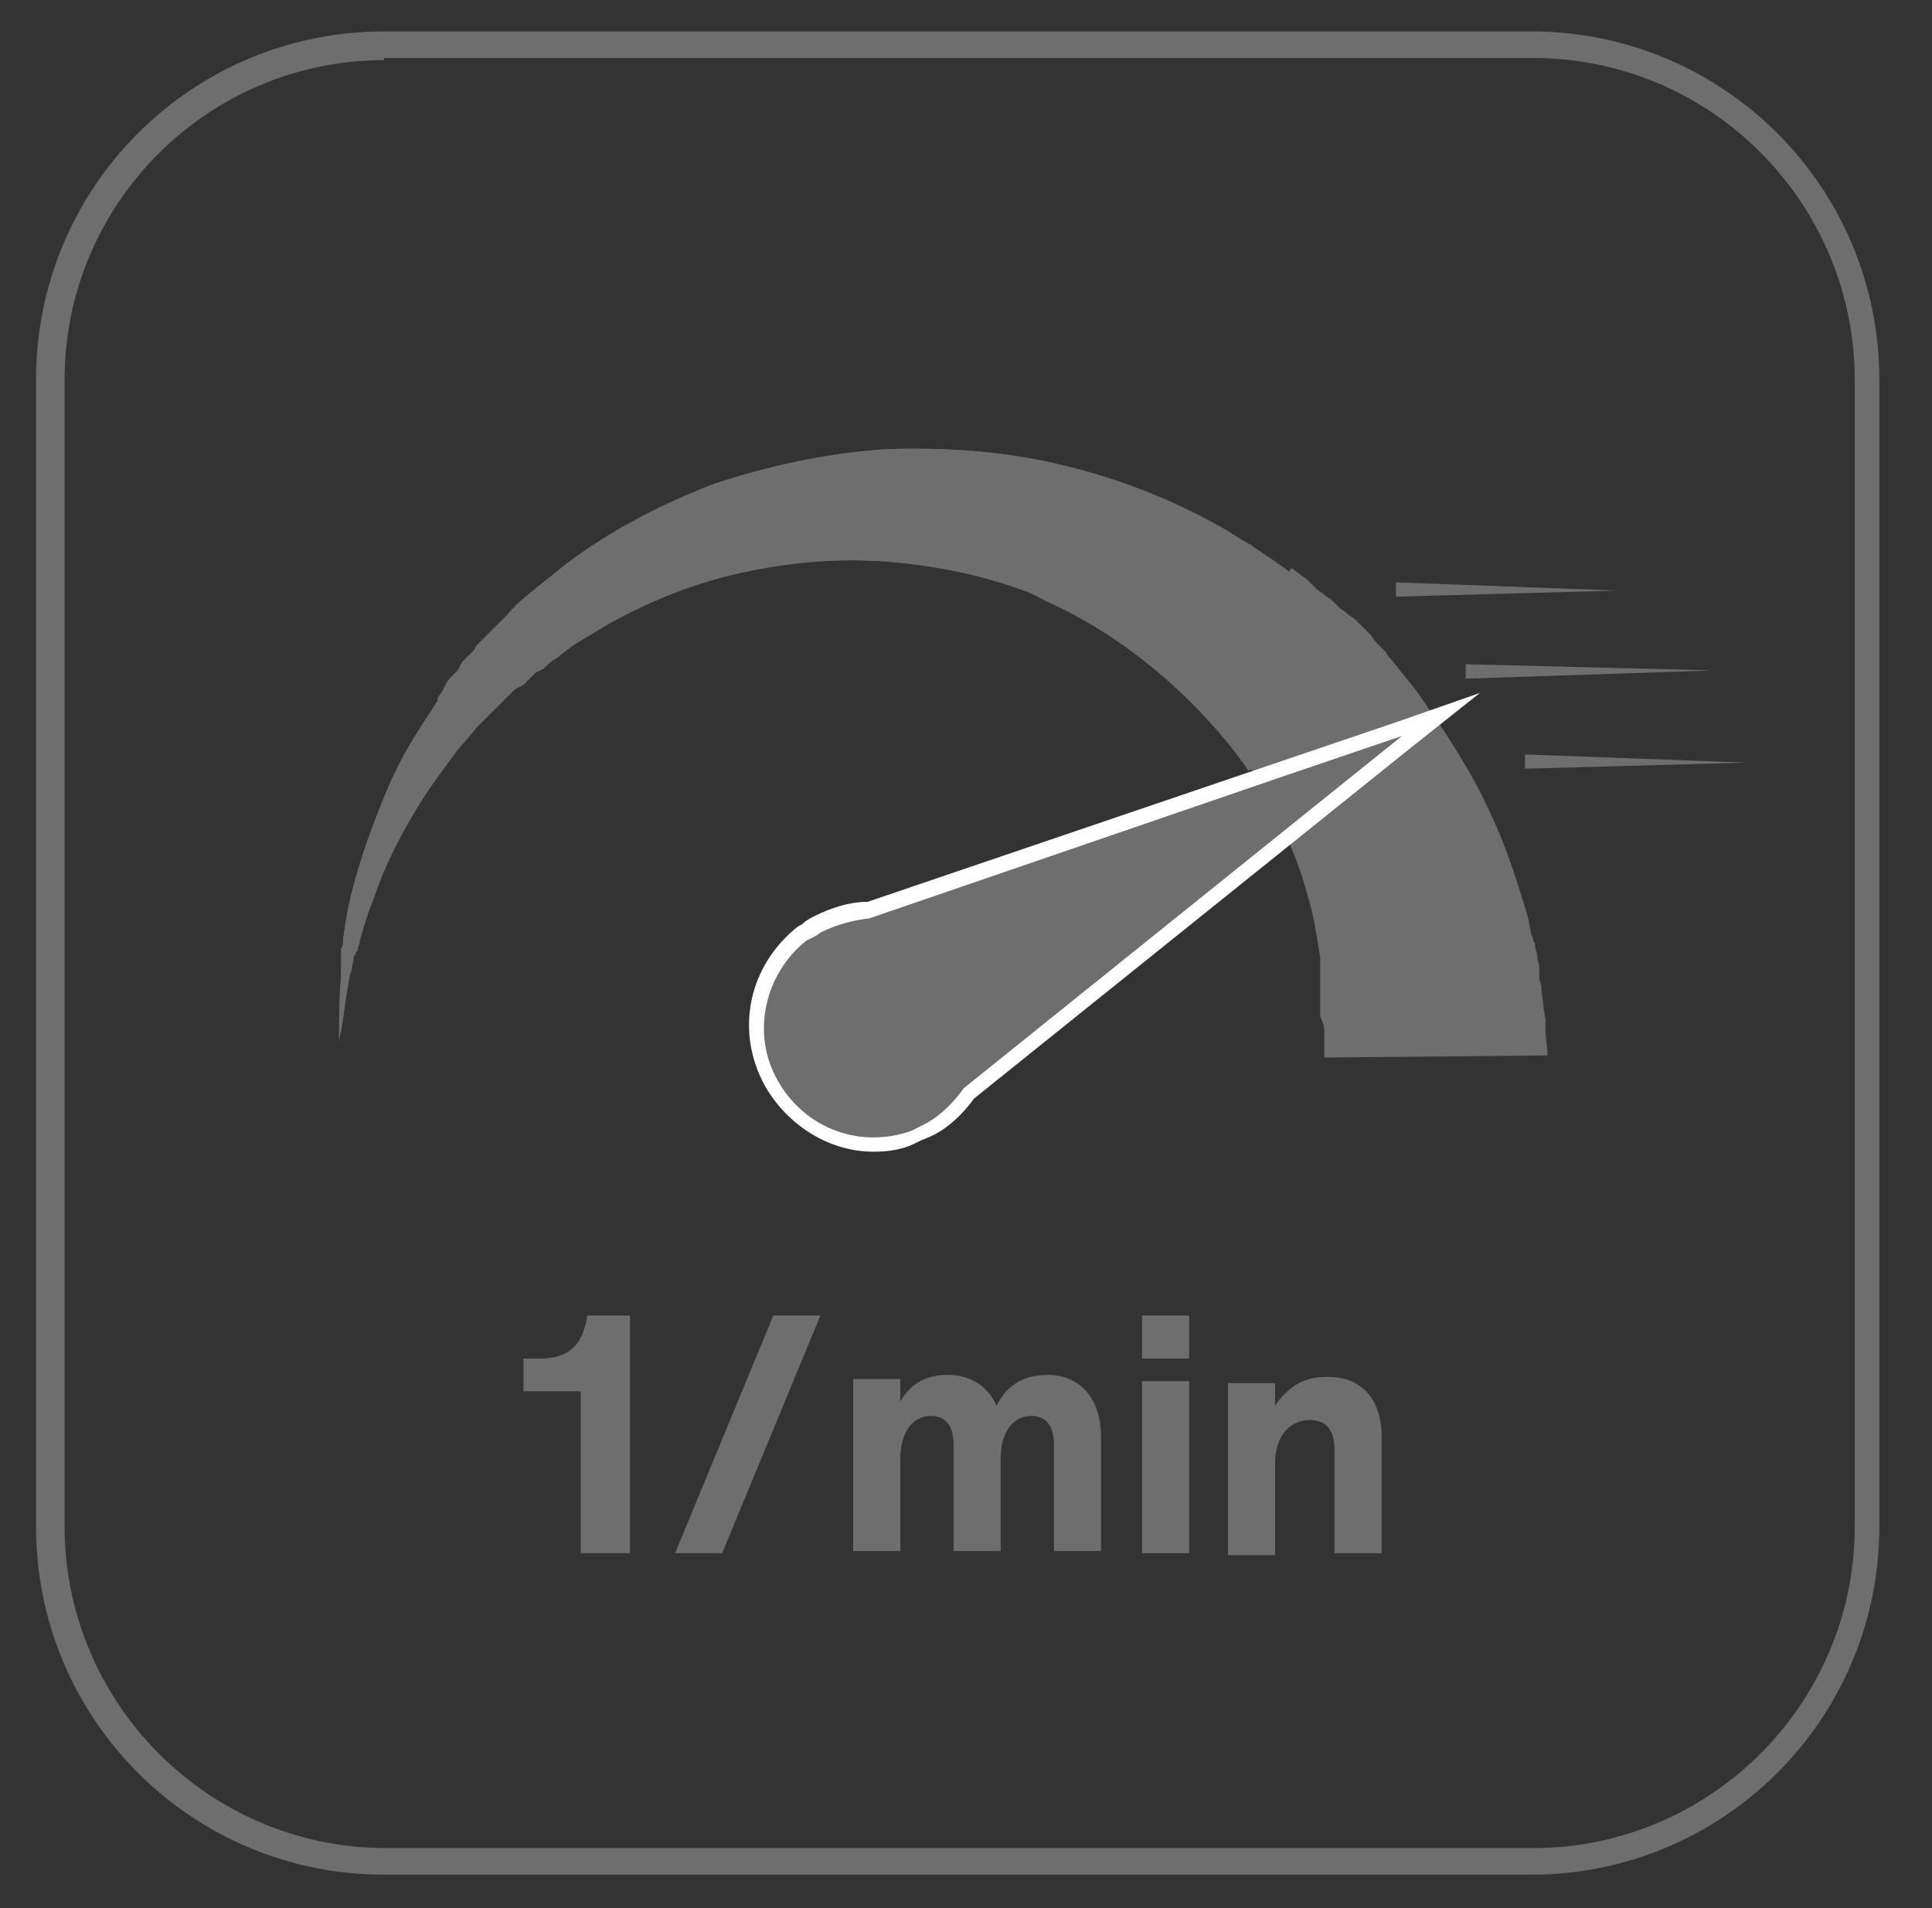 <svg xmlns="http://www.w3.org/2000/svg" xmlns:xlink="http://www.w3.org/1999/xlink" width="81" zoomAndPan="magnify" viewBox="0 0 60.75 60" height="80" preserveAspectRatio="xMidYMid meet" version="1.0"><rect x="0" y="0" width="60.75" height="60" fill="#333333" stroke="none"/><defs><clipPath id="id1"><path d="M 1 0.344 L 59.738 0.344 L 59.738 59 L 1 59 Z M 1 0.344 " clip-rule="nonzero"/></clipPath><clipPath id="id2"><path d="M 10.148 14 L 39.773 14 L 39.773 33 L 10.148 33 Z M 10.148 14 " clip-rule="nonzero"/></clipPath><clipPath id="id3"><path d="M 38.613 16.703 C 37.066 15.801 35.328 15.09 33.461 14.641 C 31.656 14.191 29.727 14.062 27.859 14.125 C 25.992 14.254 24.188 14.641 22.449 15.219 C 20.773 15.863 19.164 16.703 17.812 17.73 C 17.488 17.988 17.168 18.246 16.844 18.504 C 16.523 18.762 16.203 19.02 15.945 19.344 C 15.879 19.406 15.816 19.473 15.75 19.535 L 15.492 19.793 C 15.43 19.855 15.363 19.922 15.301 19.984 C 15.234 20.051 15.172 20.113 15.105 20.18 L 14.977 20.309 L 14.914 20.438 C 14.848 20.5 14.785 20.566 14.719 20.629 C 14.656 20.695 14.59 20.758 14.527 20.824 C 14.527 20.887 14.461 20.887 14.461 20.953 C 14.461 21.016 14.398 21.016 14.398 21.082 C 14.332 21.145 14.27 21.211 14.203 21.273 C 14.141 21.34 14.074 21.402 14.012 21.531 C 14.012 21.598 13.949 21.598 13.949 21.66 C 13.949 21.727 13.883 21.727 13.883 21.789 C 13.82 21.855 13.754 21.918 13.754 22.047 C 13.562 22.367 13.367 22.625 13.176 22.949 C 12.789 23.527 12.465 24.172 12.207 24.754 C 11.691 25.977 11.309 27.07 11.051 28.102 C 10.922 28.617 10.855 29.066 10.793 29.52 C 10.793 29.648 10.793 29.711 10.727 29.84 C 10.727 29.902 10.727 29.969 10.727 29.969 C 10.727 30.031 10.727 30.098 10.727 30.098 C 10.727 30.227 10.727 30.289 10.727 30.418 C 10.727 30.547 10.727 30.613 10.727 30.676 C 10.664 31.449 10.664 32.031 10.664 32.414 C 10.664 32.609 10.664 32.738 10.664 32.867 C 10.664 32.996 10.664 32.996 10.664 32.996 C 10.664 32.996 10.664 32.93 10.664 32.867 C 10.664 32.738 10.664 32.609 10.727 32.414 C 10.793 32.031 10.855 31.449 10.984 30.742 C 10.984 30.676 11.051 30.547 11.051 30.484 C 11.051 30.418 11.113 30.289 11.113 30.16 C 11.113 30.098 11.113 30.031 11.18 30.031 C 11.18 29.969 11.18 29.902 11.242 29.902 C 11.242 29.773 11.309 29.711 11.309 29.582 C 11.438 29.133 11.566 28.68 11.758 28.23 C 12.078 27.262 12.594 26.234 13.238 25.203 C 13.562 24.688 13.949 24.172 14.332 23.656 C 14.527 23.398 14.785 23.141 14.977 22.883 C 15.043 22.82 15.105 22.754 15.172 22.691 L 15.234 22.625 L 15.301 22.562 C 15.363 22.496 15.43 22.434 15.492 22.367 C 15.559 22.305 15.621 22.242 15.688 22.176 L 15.816 22.047 C 15.879 21.984 15.945 21.918 16.008 21.855 C 16.074 21.789 16.137 21.727 16.203 21.66 L 16.332 21.598 L 16.461 21.531 C 16.523 21.469 16.586 21.402 16.652 21.34 C 16.715 21.273 16.781 21.211 16.844 21.145 L 16.973 21.082 L 17.102 21.016 C 17.168 20.953 17.23 20.887 17.297 20.824 C 17.617 20.629 17.875 20.371 18.199 20.18 C 18.52 19.984 18.844 19.793 19.164 19.602 C 20.453 18.891 21.867 18.312 23.414 17.988 C 24.895 17.668 26.441 17.539 27.988 17.668 C 29.531 17.797 31.016 18.117 32.367 18.633 C 33.461 19.086 34.492 19.602 35.395 20.242 L 39.387 17.152 C 39.062 17.023 38.871 16.895 38.613 16.703 Z M 38.613 16.703 " clip-rule="nonzero"/></clipPath><clipPath id="id4"><path d="M 47 18 L 48.789 18 L 48.789 22 L 47 22 Z M 47 18 " clip-rule="nonzero"/></clipPath><clipPath id="id5"><path d="M 41.641 32.48 C 41.641 32.48 41.641 32.543 41.641 32.48 C 41.641 32.543 41.641 32.543 41.641 32.543 C 41.641 32.609 41.641 32.609 41.641 32.672 C 41.641 33.059 41.641 33.254 41.641 33.254 L 48.66 33.188 C 48.66 33.188 48.66 32.93 48.598 32.543 C 48.598 32.48 48.598 32.414 48.598 32.352 C 48.598 32.285 48.598 32.285 48.598 32.223 C 48.598 32.223 48.598 32.156 48.598 32.156 C 48.598 32.156 48.598 32.094 48.598 32.094 C 48.598 31.965 48.531 31.773 48.531 31.645 C 48.531 31.449 48.469 31.258 48.469 31.062 C 48.469 30.934 48.402 30.871 48.402 30.742 C 48.402 30.676 48.402 30.613 48.402 30.613 C 48.402 30.547 48.402 30.484 48.402 30.418 C 48.402 30.289 48.34 30.227 48.34 30.098 C 48.34 29.969 48.273 29.84 48.273 29.773 C 48.273 29.711 48.273 29.648 48.211 29.582 C 48.211 29.52 48.211 29.453 48.145 29.391 C 48.145 29.262 48.082 29.133 48.082 29.004 C 47.953 28.488 47.758 27.906 47.566 27.328 C 47.18 26.168 46.598 24.879 45.828 23.656 C 45.441 23.012 44.988 22.367 44.539 21.727 C 44.281 21.402 44.023 21.082 43.766 20.758 C 43.699 20.695 43.637 20.629 43.574 20.5 C 43.508 20.438 43.508 20.438 43.445 20.371 C 43.379 20.309 43.379 20.309 43.316 20.242 C 43.25 20.18 43.188 20.113 43.121 19.984 C 43.059 19.922 42.992 19.855 42.93 19.793 C 42.863 19.73 42.863 19.73 42.801 19.664 C 42.734 19.602 42.734 19.602 42.672 19.535 C 42.605 19.473 42.543 19.406 42.414 19.344 C 42.348 19.277 42.285 19.215 42.156 19.148 C 42.09 19.086 42.09 19.086 42.027 19.02 C 41.961 18.957 41.961 18.957 41.898 18.891 C 41.832 18.828 41.703 18.762 41.641 18.699 C 41.574 18.633 41.445 18.57 41.383 18.504 C 41.316 18.441 41.316 18.441 41.254 18.375 C 41.191 18.312 41.191 18.312 41.125 18.246 C 41.062 18.184 40.934 18.117 40.867 18.055 C 40.805 17.988 40.676 17.926 40.609 17.859 L 37.84 22.242 C 37.906 22.305 37.969 22.367 38.035 22.434 C 38.098 22.496 38.164 22.562 38.164 22.625 L 38.227 22.691 L 38.293 22.754 C 38.355 22.82 38.422 22.883 38.422 22.949 C 38.484 23.012 38.551 23.078 38.551 23.141 L 38.613 23.207 L 38.68 23.27 C 38.742 23.336 38.742 23.398 38.805 23.465 C 38.871 23.527 38.871 23.594 38.934 23.656 L 39.062 23.785 C 39.129 23.852 39.129 23.914 39.191 23.98 C 39.387 24.238 39.516 24.496 39.645 24.75 C 39.965 25.266 40.16 25.719 40.418 26.234 C 40.867 27.199 41.125 28.102 41.316 28.938 C 41.383 29.324 41.445 29.711 41.512 30.098 C 41.512 30.16 41.512 30.289 41.512 30.355 C 41.512 30.418 41.512 30.418 41.512 30.484 C 41.512 30.547 41.512 30.547 41.512 30.613 C 41.512 30.676 41.512 30.805 41.512 30.871 C 41.512 30.934 41.512 31 41.512 31.129 C 41.512 31.191 41.512 31.191 41.512 31.258 C 41.512 31.32 41.512 31.32 41.512 31.387 C 41.512 31.449 41.512 31.516 41.512 31.578 C 41.512 31.707 41.512 31.836 41.512 31.965 C 41.641 32.223 41.641 32.352 41.641 32.48 Z M 41.641 32.48 " clip-rule="nonzero"/></clipPath></defs><g clip-path="url(#id1)"><path fill="rgb(43.14%, 43.14%, 43.14%)" d="M 48.145 58.949 L 12.078 58.949 C 6.027 58.949 1.133 54.055 1.133 48 L 1.133 11.938 C 1.133 5.883 6.027 0.988 12.078 0.988 L 48.145 0.988 C 54.199 0.988 59.094 5.883 59.094 11.938 L 59.094 48 C 59.094 54.055 54.199 58.949 48.145 58.949 Z M 12.078 1.891 C 6.543 1.891 2.031 6.398 2.031 11.938 L 2.031 48 C 2.031 53.539 6.543 58.113 12.145 58.113 L 48.211 58.113 C 53.746 58.113 58.32 53.605 58.32 48 L 58.32 11.938 C 58.32 6.398 53.812 1.824 48.211 1.824 L 12.078 1.824 Z M 12.078 1.891 " fill-opacity="1" fill-rule="nonzero"/></g><path fill="rgb(43.14%, 43.14%, 43.14%)" d="M 18.328 43.75 L 16.461 43.75 L 16.461 42.719 L 16.973 42.719 C 17.488 42.719 17.812 42.59 18.07 42.332 C 18.262 42.141 18.391 41.82 18.457 41.434 L 18.457 41.367 L 19.809 41.367 L 19.809 48.84 L 18.262 48.84 L 18.262 43.75 Z M 18.328 43.75 " fill-opacity="1" fill-rule="nonzero"/><path fill="rgb(43.14%, 43.14%, 43.14%)" d="M 24.316 41.367 L 25.797 41.367 L 22.707 48.84 L 21.227 48.84 Z M 24.316 41.367 " fill-opacity="1" fill-rule="nonzero"/><path fill="rgb(43.14%, 43.14%, 43.14%)" d="M 34.621 45.168 L 34.621 48.773 L 33.141 48.773 L 33.141 45.426 C 33.141 44.91 32.945 44.523 32.43 44.523 C 31.852 44.523 31.465 45.039 31.465 45.875 L 31.465 48.773 L 29.984 48.773 L 29.984 45.426 C 29.984 44.91 29.789 44.523 29.273 44.523 C 28.695 44.523 28.309 45.039 28.309 45.875 L 28.309 48.773 L 26.828 48.773 L 26.828 43.363 L 28.309 43.363 L 28.309 44.074 C 28.633 43.492 29.145 43.234 29.789 43.234 C 30.562 43.234 31.078 43.621 31.336 44.203 C 31.656 43.559 32.172 43.234 32.945 43.234 C 34.039 43.234 34.621 44.074 34.621 45.168 Z M 34.621 45.168 " fill-opacity="1" fill-rule="nonzero"/><path fill="rgb(43.14%, 43.14%, 43.14%)" d="M 35.91 41.367 L 37.391 41.367 L 37.391 42.719 L 35.91 42.719 Z M 35.91 43.43 L 37.391 43.43 L 37.391 48.84 L 35.91 48.84 Z M 35.91 43.43 " fill-opacity="1" fill-rule="nonzero"/><path fill="rgb(43.14%, 43.14%, 43.14%)" d="M 43.445 45.168 L 43.445 48.84 L 41.961 48.84 L 41.961 45.555 C 41.961 44.973 41.703 44.652 41.191 44.652 C 40.547 44.652 40.094 45.168 40.094 46.004 L 40.094 48.902 L 38.613 48.902 L 38.613 43.492 L 40.094 43.492 L 40.094 44.203 C 40.48 43.621 40.996 43.301 41.641 43.301 C 42.801 43.234 43.445 44.008 43.445 45.168 Z M 43.445 45.168 " fill-opacity="1" fill-rule="nonzero"/><path fill="rgb(43.14%, 43.14%, 43.14%)" d="M 43.895 18.312 L 50.852 18.57 L 43.895 18.762 Z M 43.895 18.312 " fill-opacity="1" fill-rule="nonzero"/><path fill="rgb(43.14%, 43.14%, 43.14%)" d="M 47.953 23.723 L 54.906 23.98 L 47.953 24.172 Z M 47.953 23.723 " fill-opacity="1" fill-rule="nonzero"/><path fill="rgb(43.14%, 43.14%, 43.14%)" d="M 46.086 20.887 L 53.875 21.082 L 46.086 21.34 Z M 46.086 20.887 " fill-opacity="1" fill-rule="nonzero"/><path fill="rgb(43.14%, 43.14%, 43.14%)" d="M 38.613 16.703 C 37.066 15.801 35.328 15.09 33.461 14.641 C 31.656 14.191 29.727 14.062 27.859 14.125 C 25.992 14.254 24.188 14.641 22.449 15.219 C 20.773 15.863 19.164 16.703 17.812 17.73 C 17.488 17.988 17.168 18.246 16.844 18.504 C 16.523 18.762 16.203 19.02 15.945 19.344 C 15.879 19.406 15.816 19.473 15.75 19.535 L 15.492 19.793 C 15.43 19.855 15.363 19.922 15.301 19.984 C 15.234 20.051 15.172 20.113 15.105 20.18 L 14.977 20.309 L 14.914 20.438 C 14.848 20.5 14.785 20.566 14.719 20.629 C 14.656 20.695 14.59 20.758 14.527 20.824 C 14.527 20.887 14.461 20.887 14.461 20.953 C 14.461 21.016 14.398 21.016 14.398 21.082 C 14.332 21.145 14.27 21.211 14.203 21.273 C 14.141 21.34 14.074 21.402 14.012 21.531 C 14.012 21.598 13.949 21.598 13.949 21.66 C 13.949 21.727 13.883 21.727 13.883 21.789 C 13.82 21.855 13.754 21.918 13.754 22.047 C 13.562 22.367 13.367 22.625 13.176 22.949 C 12.789 23.527 12.465 24.172 12.207 24.754 C 11.691 25.977 11.309 27.07 11.051 28.102 C 10.922 28.617 10.855 29.066 10.793 29.52 C 10.793 29.648 10.793 29.711 10.727 29.84 C 10.727 29.902 10.727 29.969 10.727 29.969 C 10.727 30.031 10.727 30.098 10.727 30.098 C 10.727 30.227 10.727 30.289 10.727 30.418 C 10.727 30.547 10.727 30.613 10.727 30.676 C 10.664 31.449 10.664 32.031 10.664 32.414 C 10.664 32.609 10.664 32.738 10.664 32.867 C 10.664 32.996 10.664 32.996 10.664 32.996 C 10.664 32.996 10.664 32.93 10.664 32.867 C 10.664 32.738 10.664 32.609 10.727 32.414 C 10.793 32.031 10.855 31.449 10.984 30.742 C 10.984 30.676 11.051 30.547 11.051 30.484 C 11.051 30.418 11.113 30.289 11.113 30.16 C 11.113 30.098 11.113 30.031 11.18 30.031 C 11.18 29.969 11.18 29.902 11.242 29.902 C 11.242 29.773 11.309 29.711 11.309 29.582 C 11.438 29.133 11.566 28.68 11.758 28.23 C 12.078 27.262 12.594 26.234 13.238 25.203 C 13.562 24.688 13.949 24.172 14.332 23.656 C 14.527 23.398 14.785 23.141 14.977 22.883 C 15.043 22.82 15.105 22.754 15.172 22.691 L 15.234 22.625 L 15.301 22.562 C 15.363 22.496 15.43 22.434 15.492 22.367 C 15.559 22.305 15.621 22.242 15.688 22.176 L 15.816 22.047 C 15.879 21.984 15.945 21.918 16.008 21.855 C 16.074 21.789 16.137 21.727 16.203 21.66 L 16.332 21.598 L 16.461 21.531 C 16.523 21.469 16.586 21.402 16.652 21.34 C 16.715 21.273 16.781 21.211 16.844 21.145 L 16.973 21.082 L 17.102 21.016 C 17.168 20.953 17.23 20.887 17.297 20.824 C 17.617 20.629 17.875 20.371 18.199 20.18 C 18.52 19.984 18.844 19.793 19.164 19.602 C 20.453 18.891 21.867 18.312 23.414 17.988 C 24.895 17.668 26.441 17.539 27.988 17.668 C 29.531 17.797 31.016 18.117 32.367 18.633 C 33.461 19.086 34.492 19.602 35.395 20.242 L 39.387 17.152 C 39.062 17.023 38.871 16.895 38.613 16.703 Z M 38.613 16.703 " fill-opacity="1" fill-rule="nonzero"/><g clip-path="url(#id2)"><g clip-path="url(#id3)"><path fill="rgb(43.14%, 43.14%, 43.14%)" d="M 10.535 19.535 L 25.605 14.062 L 39.32 14.062 L 39.32 22.883 L 10.855 33.188 L 10.535 33.188 Z M 10.535 19.535 " fill-opacity="1" fill-rule="nonzero"/></g></g><path fill="rgb(43.14%, 43.14%, 43.14%)" d="M 41.641 32.48 C 41.641 32.48 41.641 32.543 41.641 32.48 C 41.641 32.543 41.641 32.543 41.641 32.543 C 41.641 32.609 41.641 32.609 41.641 32.672 C 41.641 33.059 41.641 33.254 41.641 33.254 L 48.66 33.188 C 48.66 33.188 48.66 32.93 48.598 32.543 C 48.598 32.48 48.598 32.414 48.598 32.352 C 48.598 32.285 48.598 32.285 48.598 32.223 C 48.598 32.223 48.598 32.156 48.598 32.156 C 48.598 32.156 48.598 32.094 48.598 32.094 C 48.598 31.965 48.531 31.773 48.531 31.645 C 48.531 31.449 48.469 31.258 48.469 31.062 C 48.469 30.934 48.402 30.871 48.402 30.742 C 48.402 30.676 48.402 30.613 48.402 30.613 C 48.402 30.547 48.402 30.484 48.402 30.418 C 48.402 30.289 48.34 30.227 48.34 30.098 C 48.34 29.969 48.273 29.84 48.273 29.773 C 48.273 29.711 48.273 29.648 48.211 29.582 C 48.211 29.52 48.211 29.453 48.145 29.391 C 48.145 29.262 48.082 29.133 48.082 29.004 C 47.953 28.488 47.758 27.906 47.566 27.328 C 47.18 26.168 46.598 24.879 45.828 23.656 C 45.441 23.012 44.988 22.367 44.539 21.727 C 44.281 21.402 44.023 21.082 43.766 20.758 C 43.699 20.695 43.637 20.629 43.574 20.5 C 43.508 20.438 43.508 20.438 43.445 20.371 C 43.379 20.309 43.379 20.309 43.316 20.242 C 43.25 20.18 43.188 20.113 43.121 19.984 C 43.059 19.922 42.992 19.855 42.93 19.793 C 42.863 19.73 42.863 19.73 42.801 19.664 C 42.734 19.602 42.734 19.602 42.672 19.535 C 42.605 19.473 42.543 19.406 42.414 19.344 C 42.348 19.277 42.285 19.215 42.156 19.148 C 42.09 19.086 42.09 19.086 42.027 19.02 C 41.961 18.957 41.961 18.957 41.898 18.891 C 41.832 18.828 41.703 18.762 41.641 18.699 C 41.574 18.633 41.445 18.57 41.383 18.504 C 41.316 18.441 41.316 18.441 41.254 18.375 C 41.191 18.312 41.191 18.312 41.125 18.246 C 41.062 18.184 40.934 18.117 40.867 18.055 C 40.805 17.988 40.676 17.926 40.609 17.859 L 37.84 22.242 C 37.906 22.305 37.969 22.367 38.035 22.434 C 38.098 22.496 38.164 22.562 38.164 22.625 L 38.227 22.691 L 38.293 22.754 C 38.355 22.82 38.422 22.883 38.422 22.949 C 38.484 23.012 38.551 23.078 38.551 23.141 L 38.613 23.207 L 38.68 23.27 C 38.742 23.336 38.742 23.398 38.805 23.465 C 38.871 23.527 38.871 23.594 38.934 23.656 L 39.062 23.785 C 39.129 23.852 39.129 23.914 39.191 23.98 C 39.387 24.238 39.516 24.496 39.645 24.75 C 39.965 25.266 40.16 25.719 40.418 26.234 C 40.867 27.199 41.125 28.102 41.316 28.938 C 41.383 29.324 41.445 29.711 41.512 30.098 C 41.512 30.16 41.512 30.289 41.512 30.355 C 41.512 30.418 41.512 30.418 41.512 30.484 C 41.512 30.547 41.512 30.547 41.512 30.613 C 41.512 30.676 41.512 30.805 41.512 30.871 C 41.512 30.934 41.512 31 41.512 31.129 C 41.512 31.191 41.512 31.191 41.512 31.258 C 41.512 31.32 41.512 31.32 41.512 31.387 C 41.512 31.449 41.512 31.516 41.512 31.578 C 41.512 31.707 41.512 31.836 41.512 31.965 C 41.641 32.223 41.641 32.352 41.641 32.48 Z M 41.641 32.48 " fill-opacity="1" fill-rule="nonzero"/><g clip-path="url(#id4)"><g clip-path="url(#id5)"><path fill="rgb(43.14%, 43.14%, 43.14%)" d="M 48.66 21.855 L 47.242 18.055 L 48.66 18.055 Z M 48.66 21.855 " fill-opacity="1" fill-rule="nonzero"/></g></g><path fill="rgb(43.14%, 43.14%, 43.14%)" d="M 35.137 15.156 C 35.137 15.156 40.289 16.574 44.152 21.469 L 39.258 24.238 C 39.258 24.238 37.066 20.824 33.012 18.957 C 28.953 17.09 35.137 15.156 35.137 15.156 Z M 35.137 15.156 " fill-opacity="1" fill-rule="nonzero"/><path fill="rgb(43.14%, 43.14%, 43.14%)" d="M 27.473 35.957 C 26.121 35.957 24.895 35.25 24.25 34.027 C 23.352 32.414 23.801 30.484 25.219 29.324 L 25.348 29.262 C 25.477 29.195 25.605 29.066 25.734 29.004 C 26.25 28.746 26.762 28.551 27.344 28.551 L 45.375 22.434 L 30.562 34.348 C 30.242 34.797 29.789 35.184 29.34 35.441 C 29.211 35.508 29.082 35.57 28.953 35.637 L 28.695 35.766 C 28.309 35.895 27.922 35.957 27.473 35.957 Z M 27.602 30.871 C 27.02 30.871 26.57 31.191 26.379 31.773 C 26.25 32.094 26.312 32.414 26.441 32.738 C 26.57 33.059 26.828 33.254 27.148 33.383 C 27.277 33.445 27.406 33.445 27.535 33.445 C 28.117 33.445 28.566 33.125 28.762 32.543 C 29.016 31.902 28.633 31.129 27.988 30.934 C 27.922 30.871 27.793 30.871 27.602 30.871 Z M 27.602 30.871 " fill-opacity="1" fill-rule="nonzero"/><path fill="rgb(100%, 100%, 100%)" d="M 44.086 23.141 L 30.305 34.219 C 29.984 34.668 29.598 35.055 29.145 35.312 C 29.016 35.379 28.887 35.441 28.762 35.508 L 28.633 35.57 C 28.246 35.699 27.859 35.766 27.473 35.766 C 26.25 35.766 25.09 35.121 24.445 33.961 C 23.609 32.48 24.059 30.613 25.348 29.582 L 25.477 29.52 C 25.605 29.453 25.734 29.391 25.797 29.324 C 26.312 29.066 26.828 28.938 27.344 28.875 L 40.48 24.367 L 44.086 23.141 M 27.602 33.703 C 28.246 33.703 28.824 33.316 29.016 32.672 C 29.273 31.902 28.887 31 28.051 30.742 C 27.859 30.676 27.73 30.676 27.535 30.676 C 26.891 30.676 26.312 31.062 26.121 31.707 C 25.863 32.48 26.25 33.383 27.086 33.641 C 27.277 33.641 27.473 33.703 27.602 33.703 M 46.535 21.789 L 43.957 22.691 L 40.352 23.914 L 27.277 28.359 C 26.699 28.359 26.121 28.551 25.605 28.809 C 25.477 28.875 25.348 28.938 25.219 29.066 L 25.09 29.133 C 23.543 30.355 23.094 32.414 24.059 34.156 C 24.766 35.379 26.055 36.215 27.473 36.215 C 27.922 36.215 28.375 36.152 28.762 35.957 L 28.887 35.895 C 29.016 35.828 29.211 35.766 29.34 35.699 C 29.855 35.441 30.305 34.992 30.629 34.543 L 44.344 23.527 Z M 27.602 33.188 C 27.473 33.188 27.344 33.188 27.277 33.125 C 27.02 33.059 26.828 32.867 26.699 32.609 C 26.57 32.352 26.57 32.094 26.633 31.836 C 26.762 31.387 27.148 31.129 27.602 31.129 C 27.73 31.129 27.859 31.129 27.922 31.191 C 28.438 31.387 28.762 31.965 28.566 32.543 C 28.438 32.93 28.051 33.188 27.602 33.188 Z M 27.602 33.188 " fill-opacity="1" fill-rule="nonzero"/><path fill="rgb(43.14%, 43.14%, 43.14%)" d="M 29.789 32.609 C 29.789 32.918 29.73 33.211 29.613 33.496 C 29.496 33.781 29.328 34.031 29.109 34.25 C 28.895 34.465 28.645 34.633 28.359 34.75 C 28.074 34.867 27.777 34.926 27.473 34.926 C 27.164 34.926 26.867 34.867 26.586 34.75 C 26.301 34.633 26.051 34.465 25.832 34.25 C 25.613 34.031 25.449 33.781 25.328 33.496 C 25.211 33.211 25.152 32.918 25.152 32.609 C 25.152 32.301 25.211 32.004 25.328 31.723 C 25.449 31.438 25.613 31.188 25.832 30.969 C 26.051 30.754 26.301 30.586 26.586 30.469 C 26.867 30.348 27.164 30.289 27.473 30.289 C 27.777 30.289 28.074 30.348 28.359 30.469 C 28.645 30.586 28.895 30.754 29.109 30.969 C 29.328 31.188 29.496 31.438 29.613 31.723 C 29.73 32.004 29.789 32.301 29.789 32.609 Z M 29.789 32.609 " fill-opacity="1" fill-rule="nonzero"/></svg>
